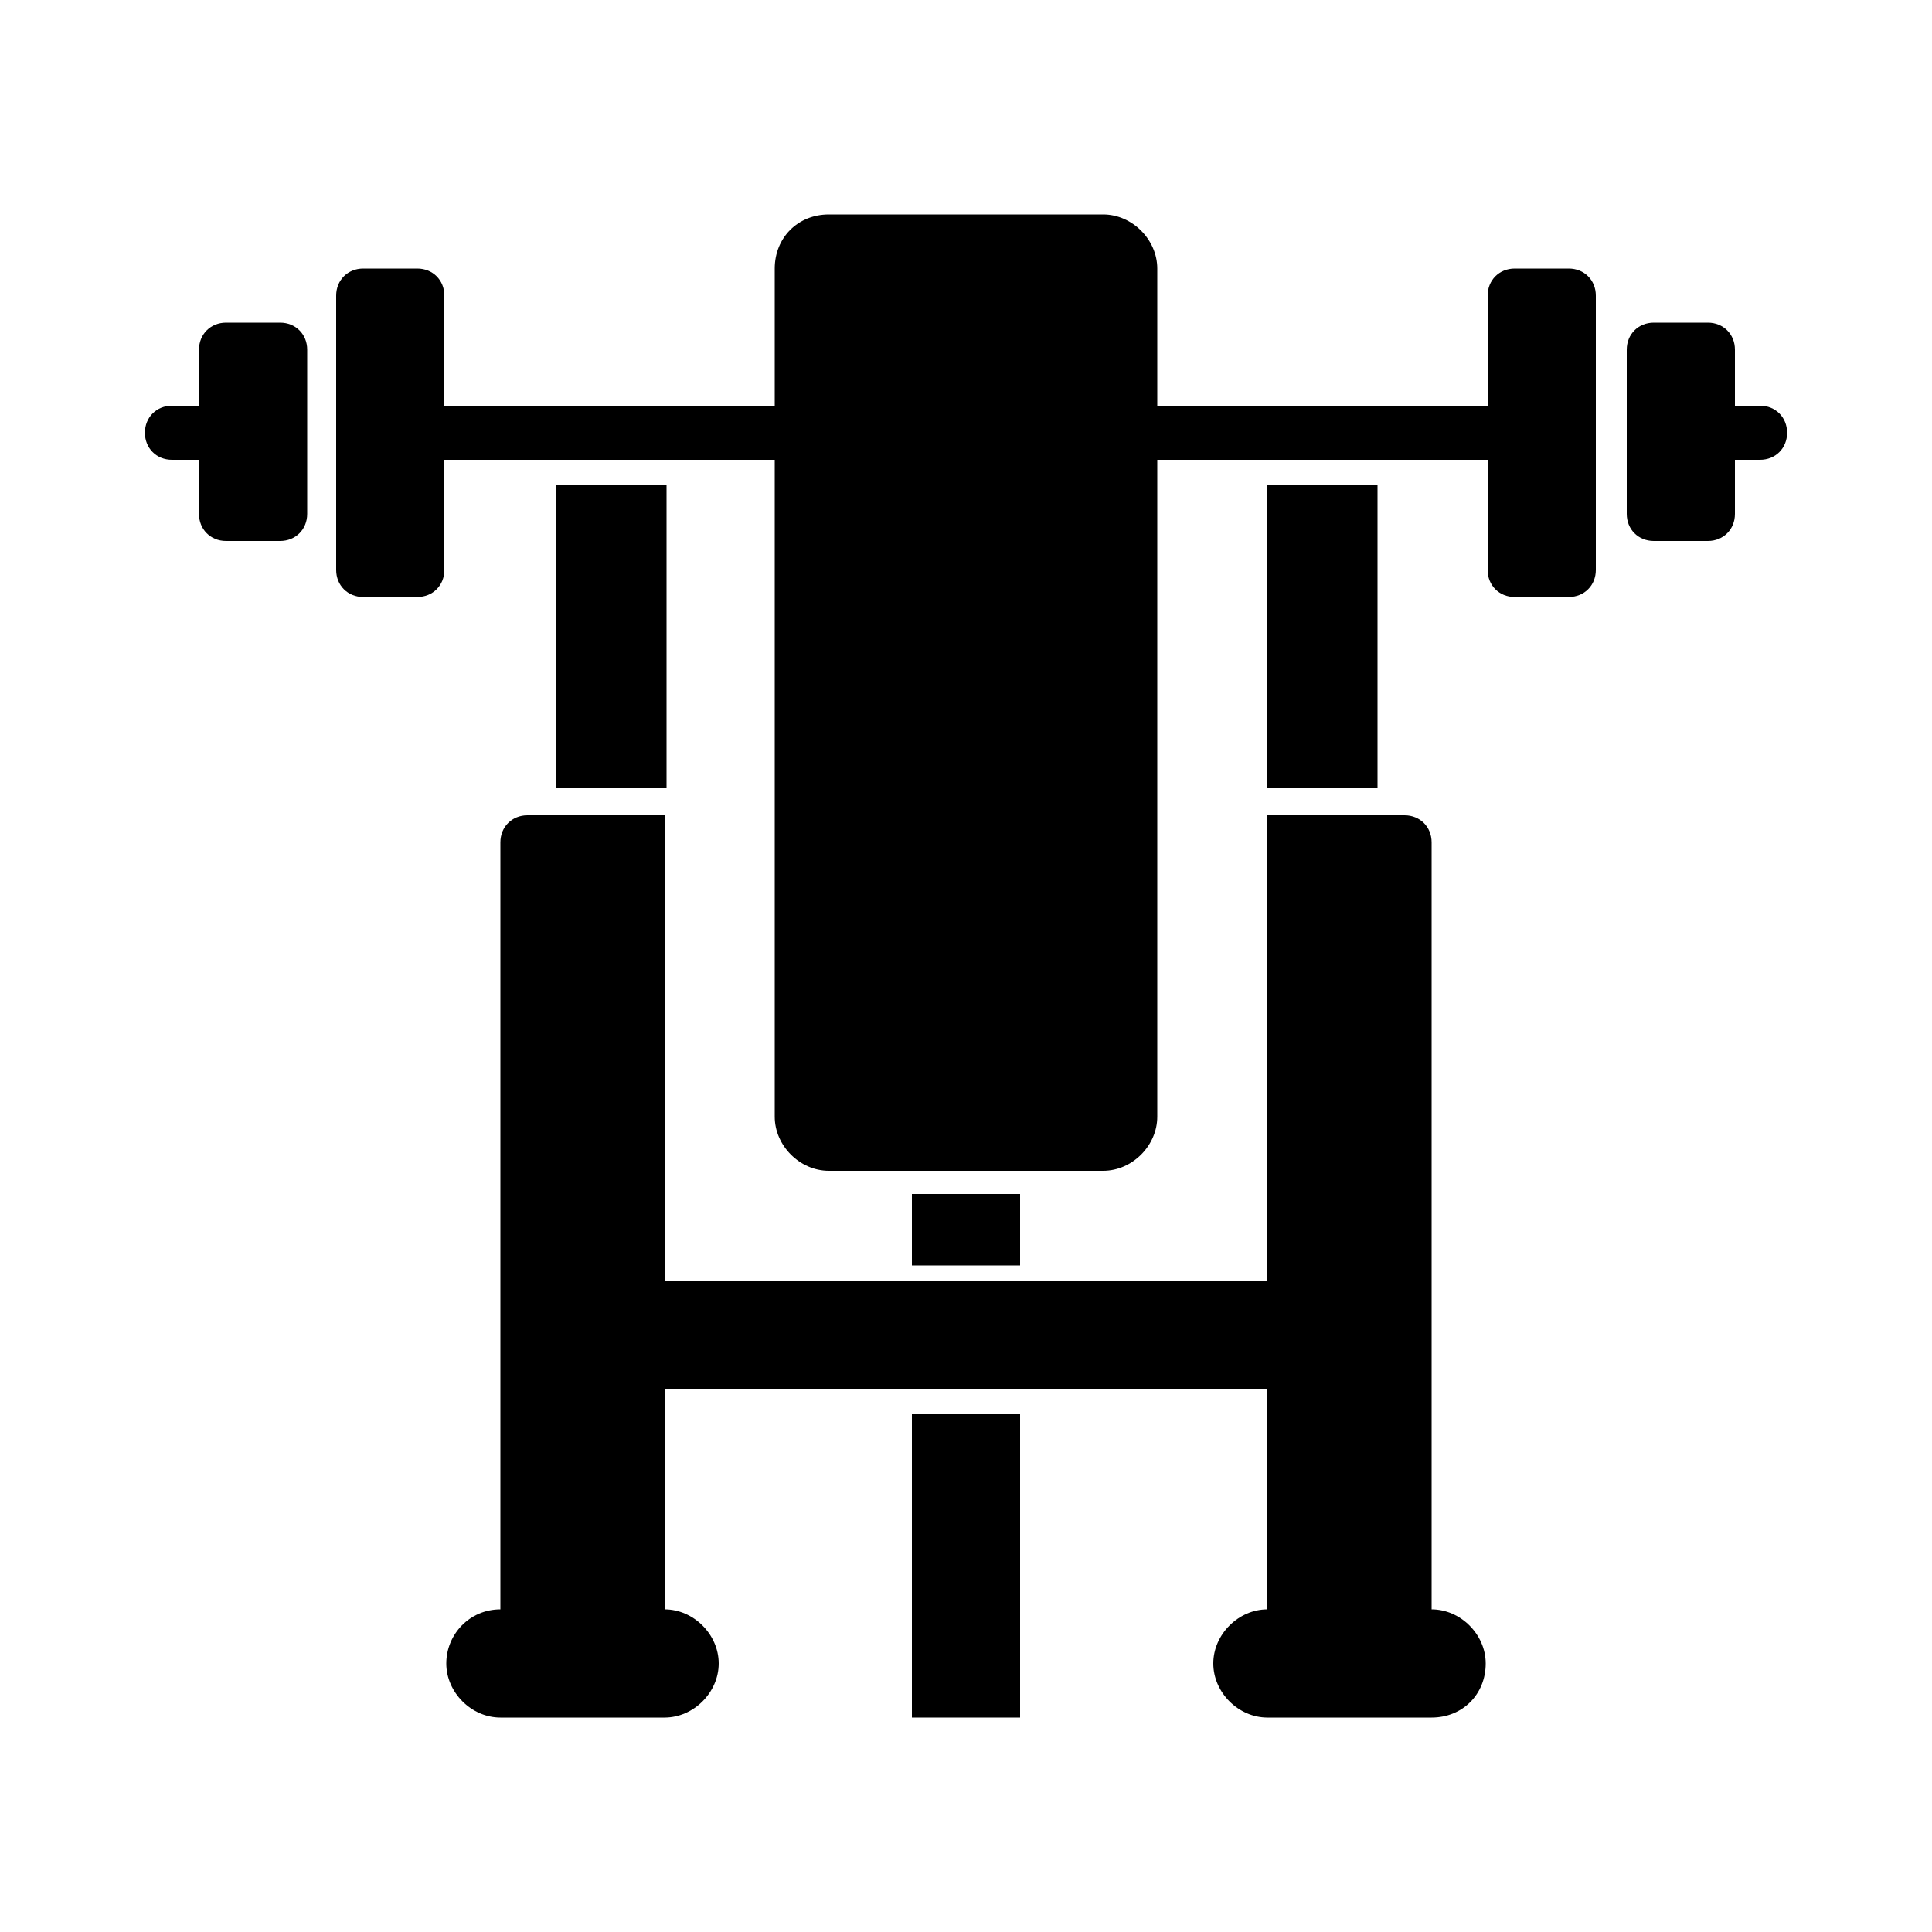 <?xml version="1.0" encoding="utf-8"?><svg version="1.1" id="Layer_1" xmlns="http://www.w3.org/2000/svg" xmlns:xlink="http://www.w3.org/1999/xlink" x="0px" y="0px"
	 viewBox="0 0 100 100" style="enable-background:new 0 0 100 100;" xml:space="preserve">
<style type="text/css">
	.st0{fill:#000000;}
</style>
<g>
	<path class="st0" d="M11.8,23.8H8.9c-0.8,0-1.4-0.6-1.4-1.4c0-0.8,0.6-1.4,1.4-1.4h2.8c0.8,0,1.4,0.6,1.4,1.4
		C13.2,23.1,12.5,23.8,11.8,23.8z"/>
	<path class="st0" d="M15.9,18.1c0-0.8-0.6-1.4-1.4-1.4h-2.8c-0.8,0-1.4,0.6-1.4,1.4v8.5c0,0.8,0.6,1.4,1.4,1.4h2.8
		c0.8,0,1.4-0.6,1.4-1.4V18.1z"/>
	<g>
		<rect x="28.8" y="25.1" class="st0" width="5.7" height="15.7"/>
		<rect x="65.6" y="25.1" class="st0" width="5.7" height="15.7"/>
	</g>
	<g>
		<path class="st0" d="M34.4,71.9v14.2h-8.5V43.6c0-0.8,0.6-1.4,1.4-1.4h7.1V71.9z"/>
		<path class="st0" d="M65.6,71.9v14.2h8.5V43.6c0-0.8-0.6-1.4-1.4-1.4h-7.1V71.9L65.6,71.9z"/>
	</g>
	<path class="st0" d="M91.1,23.8h-2.8c-0.8,0-1.4-0.6-1.4-1.4c0-0.8,0.6-1.4,1.4-1.4h2.8c0.8,0,1.4,0.6,1.4,1.4
		C92.5,23.2,91.9,23.8,91.1,23.8z"/>
	<polygon class="st0" points="47.2,61.8 47.2,63.9 47.2,64.4 47.2,65.5 52.8,65.5 52.8,64.4 52.8,63.9 52.8,61.8 	"/>
	<path class="st0" d="M25.9,83.3h8.5c1.5,0,2.8,1.3,2.8,2.8l0,0c0,1.5-1.3,2.8-2.8,2.8h-8.5c-1.5,0-2.8-1.3-2.8-2.8l0,0
		C23.1,84.6,24.3,83.3,25.9,83.3z"/>
	<path class="st0" d="M74.1,88.9h-8.5c-1.5,0-2.8-1.3-2.8-2.8l0,0c0-1.5,1.3-2.8,2.8-2.8h8.5c1.5,0,2.8,1.3,2.8,2.8l0,0
		C76.9,87.7,75.7,88.9,74.1,88.9z"/>
	<path class="st0" d="M78.2,23.8H21.8c-0.5,0-1-0.3-1.3-0.7c-0.3-0.4-0.3-1,0-1.4c0.3-0.4,0.8-0.7,1.3-0.7h56.5c0.5,0,1,0.3,1.3,0.7
		c0.3,0.4,0.3,1,0,1.4C79.2,23.6,78.8,23.8,78.2,23.8z"/>
	<g>
		<path class="st0" d="M34.4,66.3h31.2c1.5,0,2.8,1.3,2.8,2.8l0,0c0,1.5-1.3,2.8-2.8,2.8H34.4c-1.5,0-2.8-1.3-2.8-2.8l0,0
			C31.6,67.6,32.8,66.3,34.4,66.3z"/>
		<path class="st0" d="M42.9,11.1h14.2c1.5,0,2.8,1.3,2.8,2.8v43.9c0,1.5-1.3,2.8-2.8,2.8H42.9c-1.5,0-2.8-1.3-2.8-2.8V13.9
			C40.1,12.3,41.3,11.1,42.9,11.1z"/>
	</g>
	<g>
		<path class="st0" d="M18.8,13.9h2.8c0.8,0,1.4,0.6,1.4,1.4v14.2c0,0.8-0.6,1.4-1.4,1.4h-2.8c-0.8,0-1.4-0.6-1.4-1.4V15.3
			C17.4,14.5,18,13.9,18.8,13.9z"/>
		<path class="st0" d="M81.2,30.9h-2.8c-0.8,0-1.4-0.6-1.4-1.4V15.3c0-0.8,0.6-1.4,1.4-1.4h2.8c0.8,0,1.4,0.6,1.4,1.4v14.2
			C82.6,30.3,82,30.9,81.2,30.9z"/>
	</g>
	<path class="st0" d="M89.8,18.1c0-0.8-0.6-1.4-1.4-1.4h-2.8c-0.8,0-1.4,0.6-1.4,1.4v8.5c0,0.8,0.6,1.4,1.4,1.4h2.8
		c0.8,0,1.4-0.6,1.4-1.4V18.1z"/>
	<polygon class="st0" points="47.2,73.2 47.2,82.2 47.2,84.5 47.2,88.9 52.8,88.9 52.8,84.5 52.8,82.2 52.8,73.2 	"/>
</g>
</svg>
